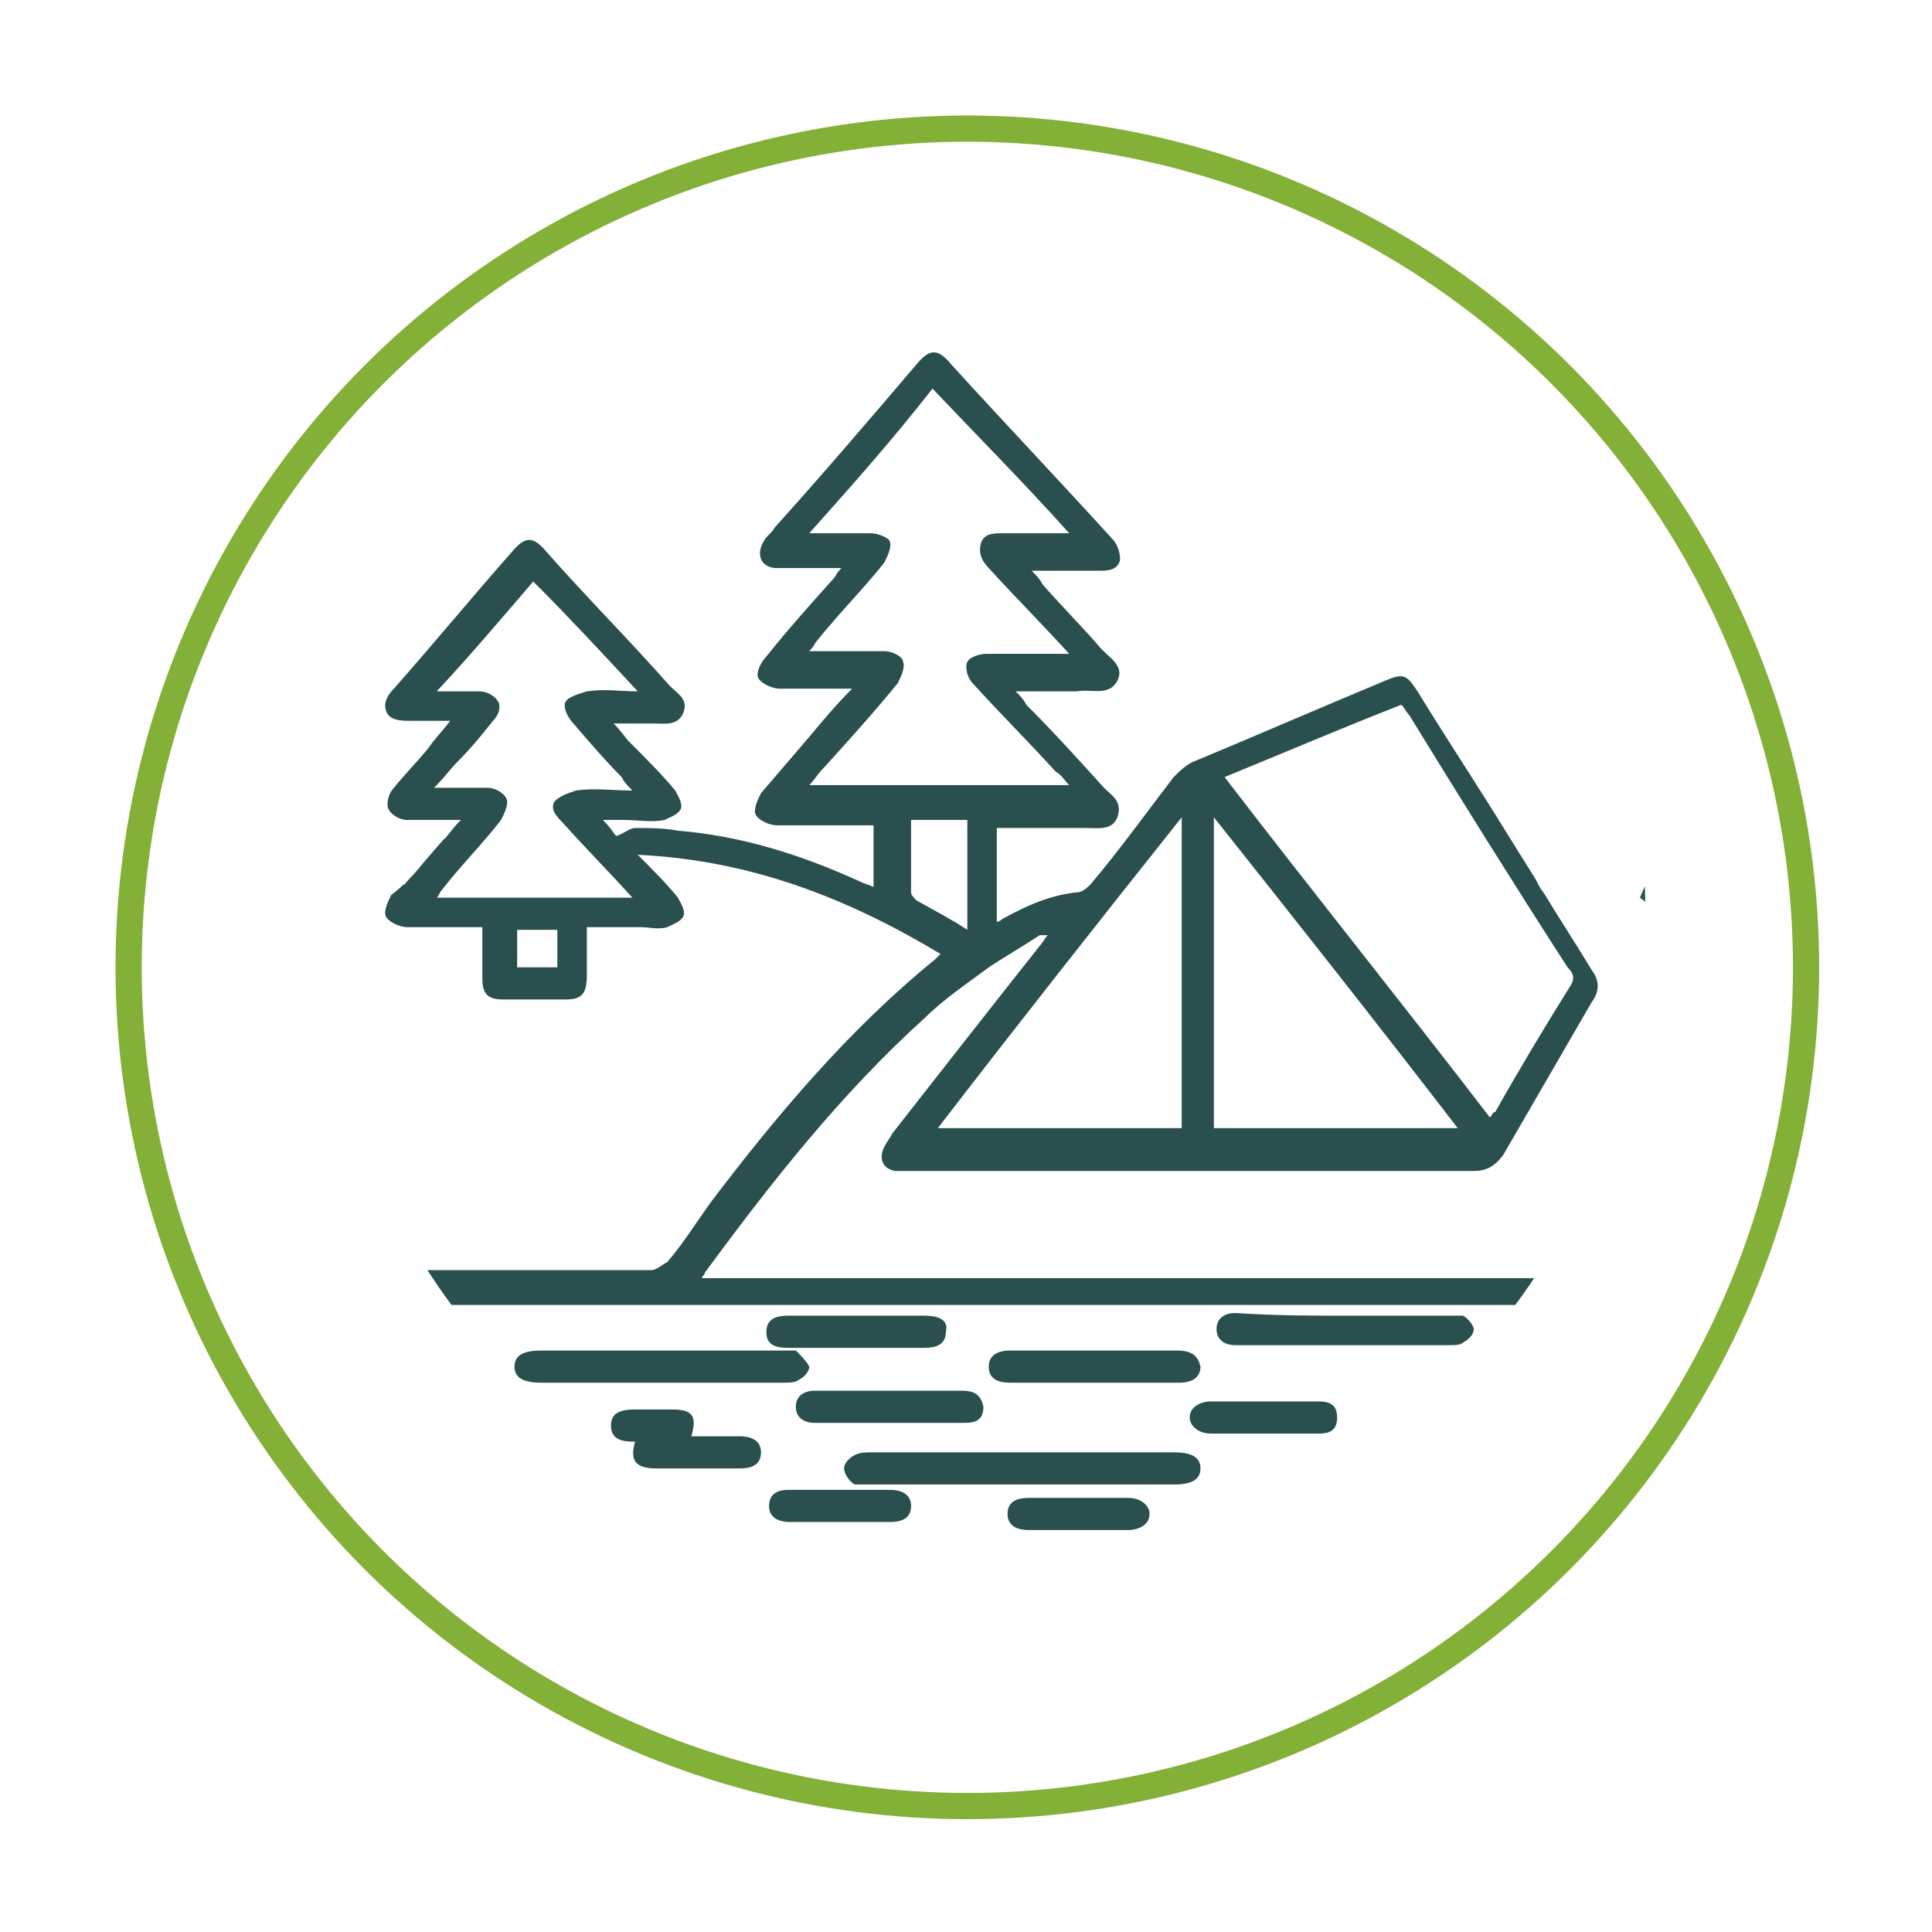 <?xml version="1.0" encoding="utf-8"?>
<!-- Generator: Adobe Illustrator 25.2.3, SVG Export Plug-In . SVG Version: 6.00 Build 0)  -->
<svg version="1.1" id="Layer_1" xmlns="http://www.w3.org/2000/svg" xmlns:xlink="http://www.w3.org/1999/xlink" x="0px" y="0px"
	 viewBox="0 0 72.1 72.1" style="enable-background:new 0 0 72.1 72.1;" xml:space="preserve">
<style type="text/css">
	.st0{fill:none;stroke:#83B037;stroke-width:0.978;stroke-miterlimit:10;}
	.st1{fill:#29504E;}
	
		.st2{fill:none;stroke:#29504E;stroke-width:1.525;stroke-linecap:round;stroke-linejoin:round;stroke-miterlimit:10;stroke-dasharray:55.117,2.179,0,2.179;}
	.st3{fill:#FFFFFF;stroke:#29504E;stroke-width:1.525;stroke-linecap:round;stroke-linejoin:round;stroke-miterlimit:10;}
	
		.st4{fill:#FFFFFF;stroke:#29504E;stroke-width:1.525;stroke-linecap:round;stroke-linejoin:round;stroke-miterlimit:10;stroke-dasharray:40.303,2.179,0,2.179;}
	.st5{fill:#83B037;}
	.st6{fill:#FFFFFF;}
	.st7{clip-path:url(#SVGID_2_);}
	.st8{clip-path:url(#SVGID_4_);}
</style>
<g>
	<circle class="st0" cx="36.1" cy="36.1" r="31.3"/>
</g>
<g>
	<defs>
		<path id="SVGID_1_" d="M15.1,33l2-2.3l-3.7,0.2L13.1,27l6.1-10.2l15.2-6.9c0,0,7.3,2.2,7.4,2.2c0.1,0,16,8.2,16.1,8.4
			c0.1,0.2,9.5,12.2,9.5,12.2l-7.2,16.5L46.2,59.5L33,60.2l-11-2.1l-9.1-9.5V33.8L15.1,33z"/>
	</defs>
	<clipPath id="SVGID_2_">
		<use xlink:href="#SVGID_1_"  style="overflow:visible;"/>
	</clipPath>
	<g class="st7">
		<defs>
			<circle id="SVGID_3_" cx="36.7" cy="34" r="24.7"/>
		</defs>
		<clipPath id="SVGID_4_">
			<use xlink:href="#SVGID_3_"  style="overflow:visible;"/>
		</clipPath>
		<g class="st8">
			<g>
				<path class="st1" d="M63,32.7c0,0.9,0,1.8,0,2.7c0,0.2-0.1,0.4-0.1,0.6c-0.2,1.3-0.3,2.6-0.6,3.9c-1.3,5.6-4.1,10.3-8.5,14.1
					c-5.7,4.8-12.2,6.9-19.6,6.2c-5.5-0.5-10.4-2.6-14.6-6.3c-6.9-6.2-9.8-14-8.8-23.2c0.5-4.2,2-8,4.4-11.4c4.2-6,9.9-9.6,17.1-11
					c1-0.2,2-0.3,3-0.4c1,0,2,0,3.1,0c0.4,0,0.7,0.1,1.1,0.1c6,0.7,11.2,3,15.6,7.3c4.1,4,6.7,8.8,7.6,14.5
					C62.8,30.7,62.9,31.7,63,32.7z M61.8,32.1C60.7,23,56.4,16,48.2,11.8C39,7.2,30,8.1,21.7,14.1c-5.8,4.2-8.9,10-9.8,17.1
					c0,0.3-0.1,0.5-0.1,0.8c0.7-0.2,1.3-0.5,1.8-0.6c0.6-0.2,1.2-0.3,1.8-0.3c0.4,0,0.7,0.1,1.2,0.2c0.1-0.1,0.3-0.4,0.6-0.7
					c-0.8,0-1.4,0-2,0c-0.3,0-0.6-0.2-0.7-0.4c-0.1-0.2,0-0.6,0.2-0.8c0.4-0.5,0.9-1,1.3-1.5c0.2-0.3,0.5-0.6,0.8-1
					c-0.6,0-1,0-1.5,0c-0.3,0-0.8,0-0.9-0.4c-0.1-0.3,0.1-0.6,0.3-0.8c1.5-1.7,2.9-3.4,4.4-5.1c0.5-0.6,0.8-0.6,1.3,0
					c1.5,1.7,3.1,3.3,4.6,5c0.3,0.3,0.7,0.5,0.5,1c-0.2,0.5-0.7,0.4-1.1,0.4c-0.4,0-0.9,0-1.5,0c0.3,0.3,0.4,0.5,0.6,0.7
					c0.6,0.6,1.2,1.2,1.7,1.8c0.1,0.2,0.3,0.5,0.2,0.7c-0.1,0.2-0.4,0.3-0.6,0.4c-0.5,0.1-1,0-1.5,0c-0.2,0-0.5,0-0.8,0
					c0.3,0.3,0.4,0.5,0.5,0.6c0.3-0.1,0.5-0.3,0.7-0.3c0.5,0,1.1,0,1.6,0.1c2.4,0.2,4.6,0.9,6.8,1.9c0.2,0.1,0.3,0.1,0.5,0.2
					c0-0.8,0-1.5,0-2.3c-0.2,0-0.4,0-0.5,0c-1,0-2.1,0-3.1,0c-0.3,0-0.7-0.2-0.8-0.4c-0.1-0.2,0.1-0.6,0.2-0.8
					c0.6-0.7,1.2-1.4,1.8-2.1c0.5-0.6,1-1.2,1.6-1.8c-0.3,0-0.4,0-0.6,0c-0.7,0-1.4,0-2.1,0c-0.3,0-0.7-0.2-0.8-0.4
					c-0.1-0.2,0.1-0.6,0.3-0.8c0.8-1,1.6-1.9,2.5-2.9c0.1-0.1,0.1-0.2,0.3-0.4c-0.9,0-1.6,0-2.4,0c-0.6,0-0.8-0.5-0.5-1
					c0.1-0.2,0.3-0.3,0.4-0.5c1.8-2,3.6-4.1,5.3-6.1c0.5-0.6,0.8-0.6,1.3,0c2,2.2,4,4.3,6,6.5c0.2,0.2,0.3,0.5,0.3,0.8
					c-0.1,0.4-0.5,0.4-0.8,0.4c-0.8,0-1.6,0-2.5,0c0.2,0.2,0.3,0.3,0.4,0.5c0.7,0.8,1.4,1.5,2.1,2.3c0.3,0.4,1,0.7,0.7,1.3
					c-0.3,0.6-1,0.3-1.5,0.4c-0.7,0-1.5,0-2.3,0c0.2,0.2,0.3,0.3,0.4,0.5c1,1,2,2.1,2.9,3.1c0.3,0.3,0.7,0.5,0.5,1.1
					c-0.2,0.5-0.7,0.4-1.2,0.4c-1.1,0-2.2,0-3.3,0c0,1.2,0,2.4,0,3.5c0.1,0,0.2-0.1,0.2-0.1c0.9-0.5,1.8-0.9,2.8-1
					c0.2,0,0.4-0.2,0.5-0.3c1.1-1.3,2.1-2.7,3.1-4c0.2-0.2,0.5-0.5,0.8-0.6c2.4-1,4.7-2,7.1-3c0.7-0.3,0.8-0.2,1.2,0.4
					c1.1,1.8,2.3,3.6,3.4,5.4l1,1.6c0.1,0.2,0.2,0.4,0.3,0.5c0.6,1,1.2,1.9,1.8,2.9c0.3,0.4,0.3,0.8,0,1.2c-1.1,1.9-2.2,3.8-3.3,5.7
					c-0.3,0.4-0.6,0.6-1.1,0.6c-7,0-14.1,0-21.1,0c-0.2,0-0.3,0-0.5,0c-0.5-0.1-0.6-0.5-0.4-0.9c0.1-0.2,0.2-0.3,0.3-0.5
					c1.8-2.3,3.6-4.6,5.5-7c0.1-0.1,0.2-0.3,0.3-0.4c-0.2,0-0.3,0-0.3,0c-0.6,0.4-1.3,0.8-1.9,1.2c-0.8,0.6-1.7,1.2-2.4,1.9
					c-3.1,2.8-5.7,6.1-8.2,9.5c0,0.1-0.1,0.1-0.1,0.2c0.1,0,0.1,0,0.2,0c10.3,0,20.6,0,31,0c0.2,0,0.4-0.2,0.5-0.3
					c2.5-4,3.7-8.4,3.7-13.1c0-0.4-0.1-0.6-0.4-0.8 M15.8,32.2c-1.4,0.1-2.6,0.4-3.7,1.1c-0.3,0.2-0.4,0.4-0.4,0.7
					c0.1,0.8,0.1,1.6,0.1,2.4c0.4,3.9,1.6,7.4,3.6,10.7c0.1,0.1,0.3,0.3,0.5,0.3c2.8,0,5.6,0,8.4,0c0.2,0,0.4-0.2,0.6-0.3
					c0.6-0.7,1.1-1.5,1.6-2.2c2.5-3.3,5.2-6.5,8.4-9.1c0.1-0.1,0.1-0.1,0.2-0.2c-3.5-2.1-7.1-3.5-11.3-3.7c0.6,0.6,1.1,1.1,1.5,1.6
					c0.1,0.2,0.3,0.5,0.2,0.7c-0.1,0.2-0.4,0.3-0.6,0.4c-0.3,0.1-0.7,0-1,0c-0.6,0-1.3,0-2,0c0,0.7,0,1.2,0,1.8
					c0,0.7-0.2,0.9-0.8,0.9c-0.8,0-1.5,0-2.3,0c-0.6,0-0.8-0.2-0.8-0.8c0-0.6,0-1.2,0-1.9c-1,0-1.9,0-2.8,0c-0.3,0-0.7-0.2-0.8-0.4
					c-0.1-0.2,0.1-0.6,0.2-0.8C15,33.1,15.4,32.7,15.8,32.2z M16.5,48.7c5.6,7.2,12.8,10.8,21.9,10.3c7.8-0.4,14-4.1,18.7-10.3
					C43.5,48.7,30.1,48.7,16.5,48.7z M45.7,29c3.3,4.3,6.6,8.4,9.9,12.7c0.1-0.1,0.1-0.2,0.2-0.2c0.9-1.6,1.8-3.1,2.8-4.7
					c0.2-0.3,0.1-0.5-0.1-0.7c-2-3.1-4-6.3-5.9-9.4c-0.1-0.1-0.2-0.3-0.3-0.4C50,27.2,47.9,28.1,45.7,29z M30.2,19.9
					c0.9,0,1.6,0,2.3,0c0.3,0,0.7,0.2,0.7,0.3c0.1,0.2-0.1,0.6-0.2,0.8c-0.8,1-1.7,1.9-2.5,2.9c-0.1,0.1-0.1,0.2-0.3,0.4
					c1,0,1.9,0,2.8,0c0.3,0,0.7,0.2,0.7,0.4c0.1,0.2-0.1,0.6-0.2,0.8c-0.9,1.1-1.8,2.1-2.8,3.2c-0.2,0.2-0.3,0.4-0.5,0.6
					c3.2,0,6.4,0,9.7,0c-0.2-0.2-0.3-0.4-0.5-0.5c-1-1.1-2.1-2.2-3.1-3.3c-0.2-0.2-0.3-0.6-0.2-0.8c0.1-0.2,0.5-0.3,0.7-0.3
					c0.9,0,1.8,0,2.7,0c0.1,0,0.2,0,0.4,0c-1-1.1-2-2.1-3-3.2c-0.2-0.2-0.4-0.5-0.3-0.9c0.1-0.4,0.5-0.4,0.8-0.4c0.8,0,1.6,0,2.5,0
					c-1.7-1.9-3.4-3.6-5.1-5.4C33.4,16.3,31.9,18,30.2,19.9z M54.4,42.1c-3-3.9-6-7.7-9.1-11.6c0,4,0,7.8,0,11.6
					C48.4,42.1,51.3,42.1,54.4,42.1z M44.1,42.1c0-3.9,0-7.7,0-11.6c-3.1,3.9-6.1,7.7-9.1,11.6C38.1,42.1,41.1,42.1,44.1,42.1z
					 M23.8,25.8c-1.3-1.4-2.6-2.8-3.9-4.1c-1.2,1.4-2.3,2.7-3.6,4.1c0.6,0,1.1,0,1.6,0c0.3,0,0.6,0.2,0.7,0.4c0.1,0.2,0,0.5-0.2,0.7
					c-0.4,0.5-0.8,1-1.3,1.5c-0.3,0.3-0.5,0.6-0.9,1c0.7,0,1.4,0,2,0c0.3,0,0.6,0.2,0.7,0.4c0.1,0.2-0.1,0.6-0.2,0.8
					c-0.7,0.9-1.5,1.7-2.2,2.6c-0.1,0.1-0.1,0.2-0.2,0.3c2.4,0,4.8,0,7.3,0c-0.9-1-1.8-1.9-2.6-2.8c-0.2-0.2-0.5-0.5-0.3-0.8
					c0.2-0.2,0.5-0.3,0.8-0.4c0.7-0.1,1.3,0,2.1,0c-0.2-0.2-0.3-0.3-0.4-0.5c-0.6-0.6-1.2-1.3-1.8-2c-0.2-0.2-0.4-0.6-0.3-0.8
					c0.1-0.2,0.5-0.3,0.8-0.4C22.6,25.7,23.1,25.8,23.8,25.8z M36.1,34.7c0-1.4,0-2.8,0-4.1c-0.7,0-1.4,0-2.1,0c0,0.9,0,1.8,0,2.7
					c0,0.1,0.1,0.2,0.2,0.3C34.9,34,35.5,34.3,36.1,34.7z M20.8,34.7c-0.5,0-1,0-1.5,0c0,0.5,0,0.9,0,1.4c0.5,0,1,0,1.5,0
					C20.8,35.6,20.8,35.2,20.8,34.7z"/>
				<path class="st1" d="M38.1,55.4c-1.9,0-3.8,0-5.7,0c-0.2,0-0.4,0-0.5,0c-0.2-0.1-0.4-0.4-0.4-0.6c0-0.2,0.2-0.4,0.4-0.5
					c0.2-0.1,0.4-0.1,0.6-0.1c3.8,0,7.5,0,11.3,0c0.7,0,1,0.2,1,0.6c0,0.4-0.3,0.6-1,0.6C41.9,55.4,40,55.4,38.1,55.4z"/>
				<path class="st1" d="M24.7,50.4c1.5,0,3,0,4.6,0c0.2,0,0.4,0,0.4,0c0.2,0.2,0.4,0.4,0.5,0.6c0,0.2-0.2,0.4-0.4,0.5
					c-0.1,0.1-0.4,0.1-0.5,0.1c-3,0-6,0-9.1,0c-0.7,0-1-0.2-1-0.6c0-0.4,0.3-0.6,1-0.6C21.6,50.4,23.2,50.4,24.7,50.4z"/>
				<path class="st1" d="M50.3,49.1c1.3,0,2.6,0,3.9,0c0.2,0,0.3,0,0.4,0c0.2,0.1,0.4,0.4,0.4,0.5c0,0.2-0.2,0.4-0.4,0.5
					c-0.1,0.1-0.3,0.1-0.5,0.1c-2.6,0-5.1,0-7.7,0c-0.1,0-0.2,0-0.3,0c-0.4,0-0.7-0.2-0.7-0.6c0-0.4,0.3-0.6,0.7-0.6
					C47.6,49.1,49,49.1,50.3,49.1z"/>
				<path class="st1" d="M40.8,50.4c1,0,2.1,0,3.1,0c0.6,0,0.8,0.2,0.9,0.6c0,0.4-0.3,0.6-0.8,0.6c-2.1,0-4.2,0-6.3,0
					c-0.4,0-0.8-0.1-0.8-0.6c0-0.4,0.3-0.6,0.8-0.6C38.7,50.4,39.8,50.4,40.8,50.4z"/>
				<path class="st1" d="M25.8,53.6c0.6,0,1.2,0,1.8,0c0.5,0,0.8,0.2,0.8,0.6c0,0.5-0.4,0.6-0.8,0.6c-1,0-2.1,0-3.1,0
					c-0.8,0-1-0.3-0.8-1c0,0-0.1,0-0.1,0c-0.4,0-0.8-0.1-0.8-0.6c0-0.5,0.4-0.6,0.9-0.6c0.5,0,0.9,0,1.4,0
					C25.9,52.6,26,52.9,25.8,53.6z"/>
				<path class="st1" d="M33.1,51.9c0.9,0,1.8,0,2.8,0c0.4,0,0.7,0.1,0.8,0.6c0,0.5-0.3,0.6-0.7,0.6c-1.9,0-3.7,0-5.6,0
					c-0.4,0-0.7-0.2-0.7-0.6c0-0.4,0.3-0.6,0.7-0.6C31.2,51.9,32.1,51.9,33.1,51.9z"/>
				<path class="st1" d="M31.9,50.3c-0.8,0-1.7,0-2.5,0c-0.6,0-0.8-0.2-0.8-0.6c0-0.5,0.4-0.6,0.8-0.6c1.7,0,3.4,0,5.1,0
					c0.6,0,0.9,0.2,0.8,0.6c0,0.5-0.4,0.6-0.8,0.6C33.6,50.3,32.8,50.3,31.9,50.3z"/>
				<path class="st1" d="M47.1,53.5c-0.6,0-1.3,0-1.9,0c-0.5,0-0.8-0.3-0.8-0.6c0-0.4,0.4-0.6,0.8-0.6c1.3,0,2.7,0,4,0
					c0.4,0,0.7,0.1,0.7,0.6c0,0.5-0.3,0.6-0.7,0.6C48.5,53.5,47.8,53.5,47.1,53.5z"/>
				<path class="st1" d="M31.4,56.8c-0.6,0-1.3,0-1.9,0c-0.5,0-0.8-0.2-0.8-0.6c0-0.5,0.4-0.6,0.7-0.6c1.3,0,2.5,0,3.8,0
					c0.5,0,0.8,0.2,0.8,0.6c0,0.5-0.4,0.6-0.8,0.6C32.6,56.8,32,56.8,31.4,56.8z"/>
				<path class="st1" d="M40.2,57.1c-0.6,0-1.2,0-1.8,0c-0.5,0-0.8-0.2-0.8-0.6c0-0.5,0.4-0.6,0.8-0.6c1.2,0,2.5,0,3.7,0
					c0.5,0,0.8,0.3,0.8,0.6c0,0.4-0.4,0.6-0.8,0.6C41.4,57.1,40.8,57.1,40.2,57.1z"/>
			</g>
		</g>
	</g>
</g>
</svg>
